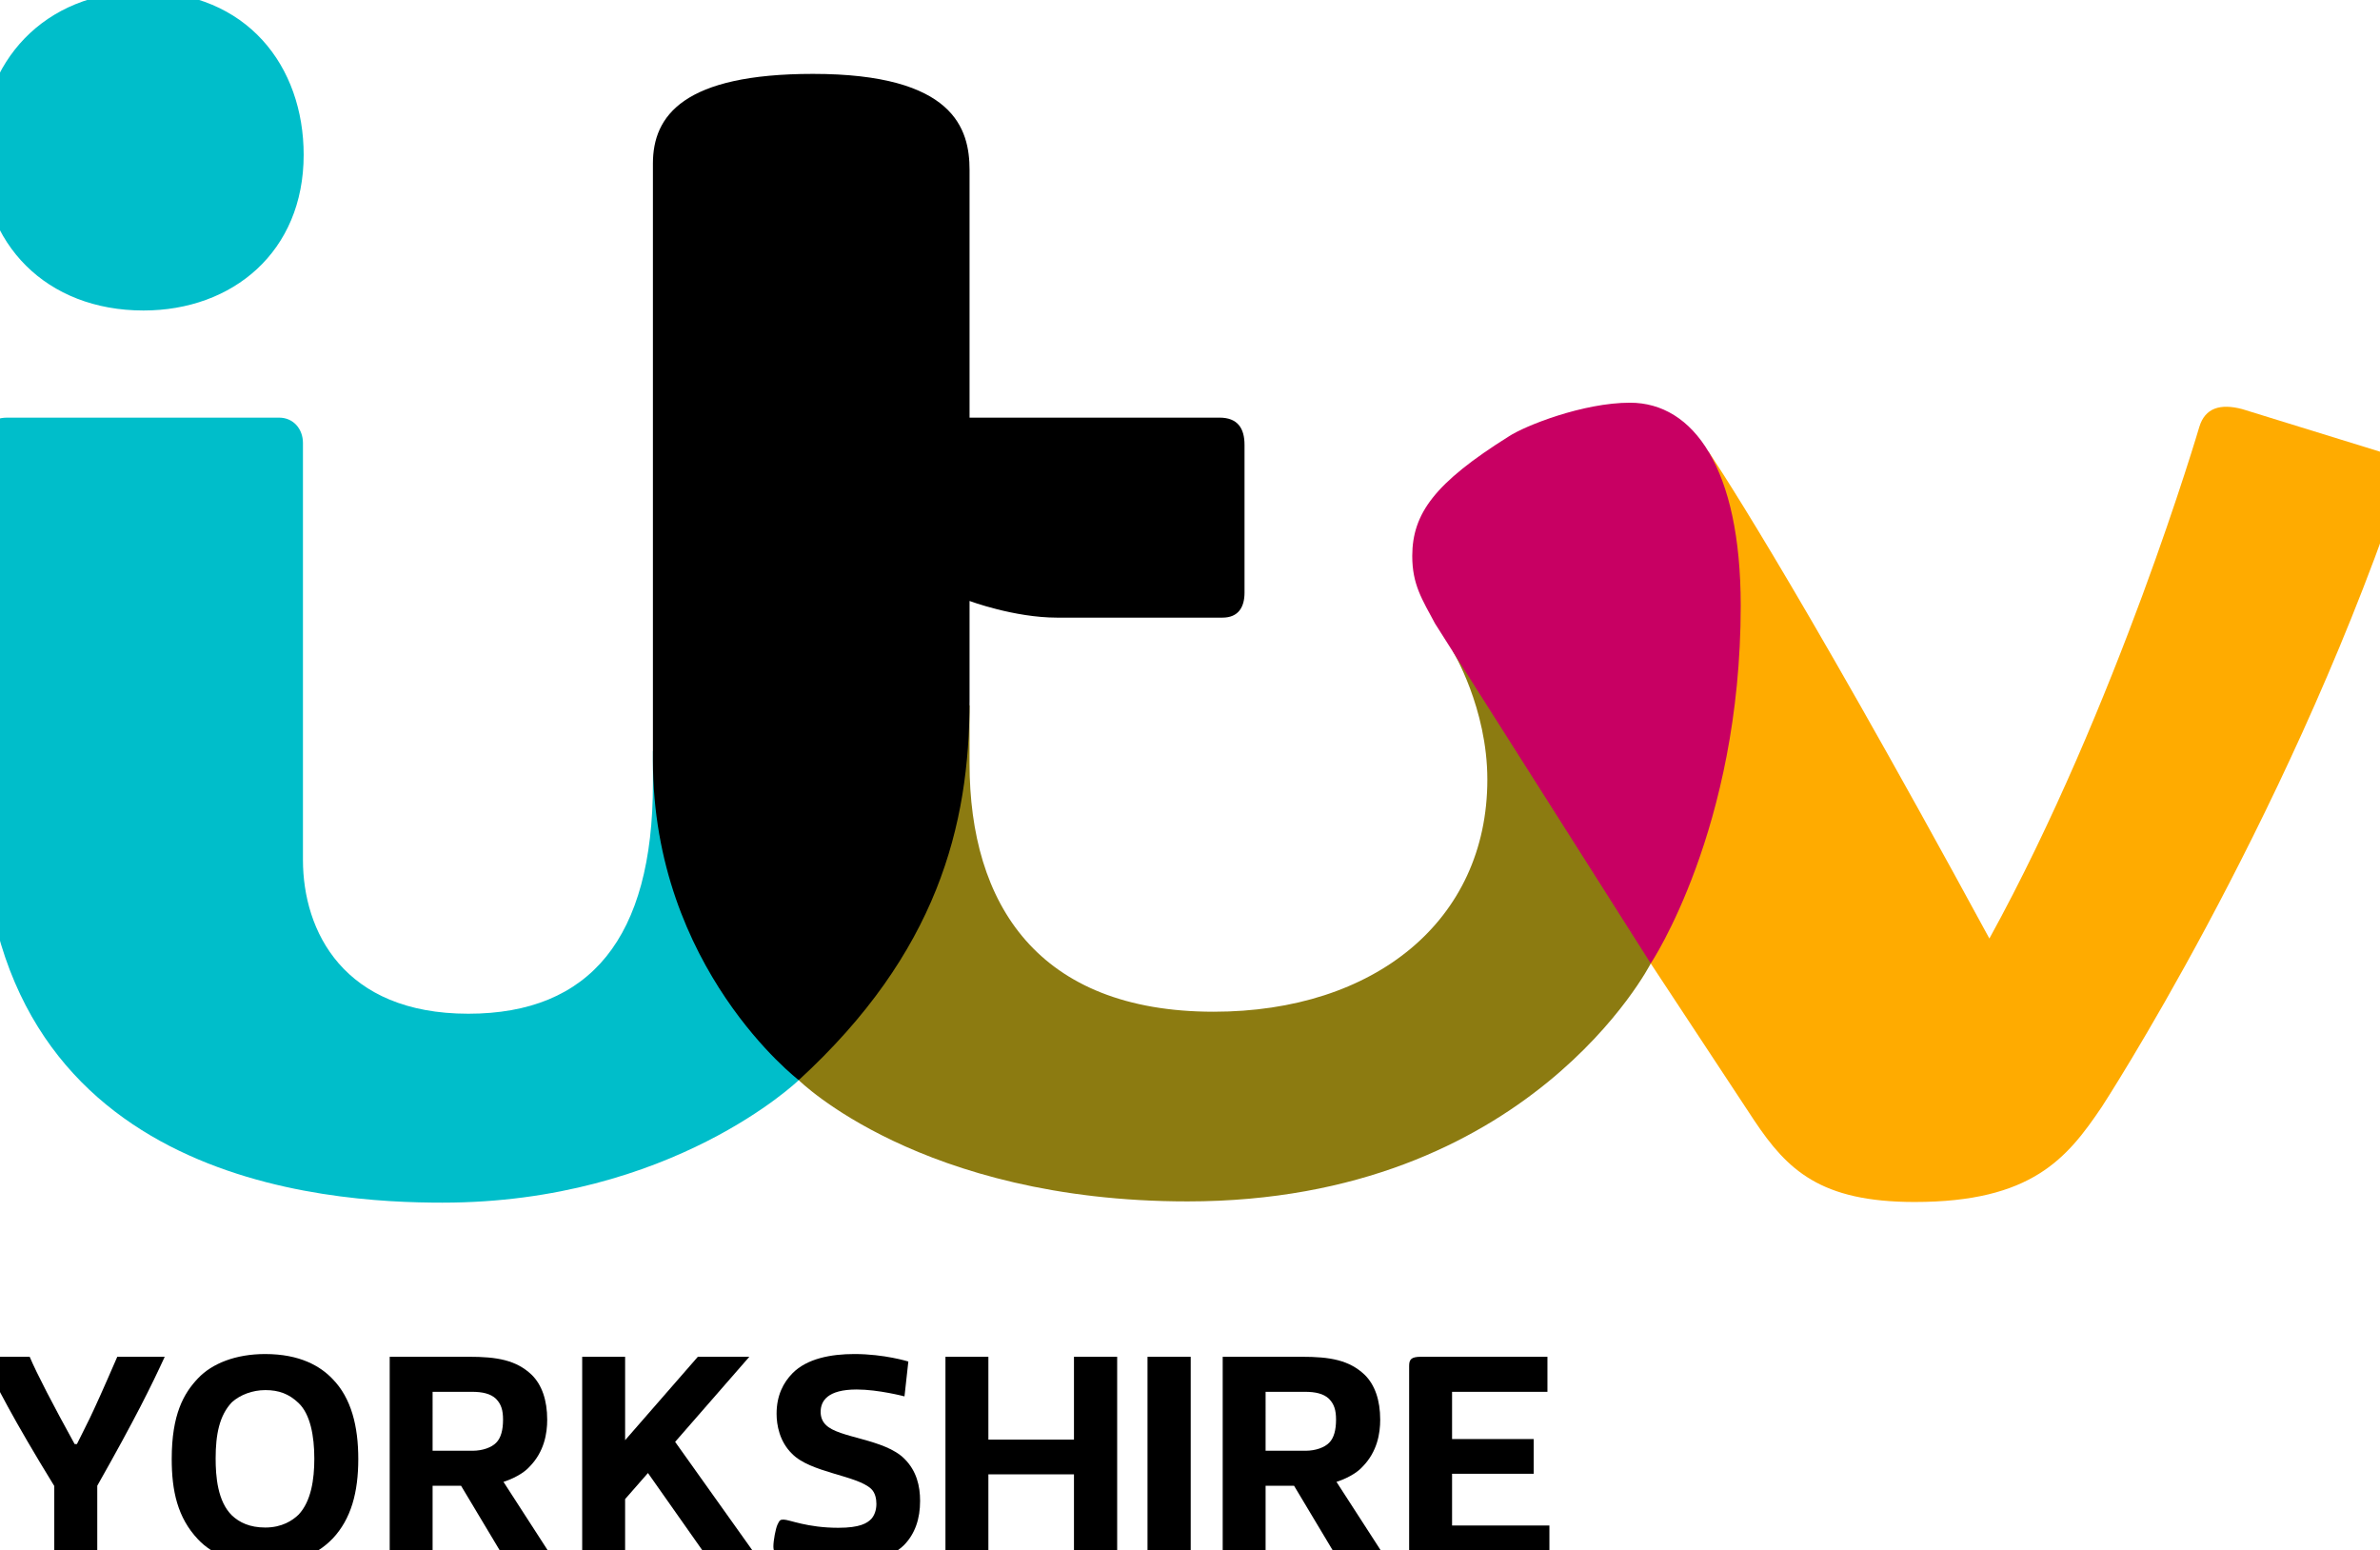 <?xml version="1.0" encoding="UTF-8" standalone="no"?>
<!-- Created with Inkscape (http://www.inkscape.org/) -->

<svg
   xmlns:dc="http://purl.org/dc/elements/1.1/"
   xmlns:cc="http://creativecommons.org/ns#"
   xmlns:rdf="http://www.w3.org/1999/02/22-rdf-syntax-ns#"
   xmlns:svg="http://www.w3.org/2000/svg"
   xmlns="http://www.w3.org/2000/svg"
   xmlns:sodipodi="http://sodipodi.sourceforge.net/DTD/sodipodi-0.dtd"
   xmlns:inkscape="http://www.inkscape.org/namespaces/inkscape"
   id="svg2"
   version="1.1"
   inkscape:version="0.48.2 r9819"
   width="200"
   height="130.245"
   sodipodi:docname="ITV_Westcountry 2013.svg">
  <defs
     id="defs6" />
  <sodipodi:namedview
     pagecolor="#ffffff"
     bordercolor="#666666"
     borderopacity="1"
     objecttolerance="10"
     gridtolerance="10"
     guidetolerance="10"
     inkscape:pageopacity="0"
     inkscape:pageshadow="2"
     inkscape:window-width="1920"
     inkscape:window-height="1028"
     id="namedview4"
     showgrid="false"
     fit-margin-left="0.5"
     fit-margin-top="0.5"
     fit-margin-bottom="0.5"
     fit-margin-right="0.5"
     inkscape:zoom="1.4142136"
     inkscape:cx="360.67783"
     inkscape:cy="9.9367086"
     inkscape:window-x="-8"
     inkscape:window-y="-8"
     inkscape:window-maximized="1"
     inkscape:current-layer="g3093">
    <inkscape:grid
       type="xygrid"
       id="grid2998"
       empspacing="5"
       visible="true"
       enabled="true"
       snapvisiblegridlinesonly="true" />
  </sodipodi:namedview>
  <g
     id="layer1"
     inkscape:label="Layer 1"
     transform="translate(-7402.7,-1984.857)"
     style="fill:#000000">
    <g
       id="g3093"
       transform="matrix(0.023,0,0,0.023,7498.413,2040.736)"
       style="fill:#000000">
      <g
         id="g3113">
        <g
           transform="matrix(15.222,0,0,15.222,-4957.302,-8309.186)"
           id="g3030">
          <path
             sodipodi:nodetypes="ccccc"
             inkscape:connector-curvature="0"
             id="path3018"
             d="m 47.801,422.395 c 0,-20.978 14.862,-38.145 38.745,-38.145 25.144,0 38.625,18.01 38.625,39.165 0,23.264 -17.034,37.365 -38.445,37.365 -23.303,0 -38.925,-15.896 -38.925,-38.385 z"
             style="fill:#00beca;fill-opacity:1;stroke:none" />
          <path
             sodipodi:nodetypes="ccccccccccccc"
             inkscape:connector-curvature="0"
             id="path3020"
             d="m 48,492.645 c 0,-3.571 2.002,-6.152 6,-6.152 l 65.272,0 c 3.448,0 5.728,2.733 5.728,6.092 l 0,100.066 c 0,17.061 9.714,36.903 39.696,36.903 29.199,0 44.304,-18.168 44.304,-55.263 l 0,-7.798 31,59 4,20 c 0,0 -30.415,29.404 -85.542,29.404 C 131.097,674.897 48,670.408 48,579.493 z"
             style="fill:#00beca;fill-opacity:1;stroke:none" />
          <path
             sodipodi:nodetypes="ccccccccccc"
             inkscape:connector-curvature="0"
             id="path3024"
             d="m 244,645.493 31,-80 10,-10 0,14 c 0,33.674 16.336,59.582 58.607,59.582 38.544,0 65.674,-21.835 65.674,-55.718 0,-17.222 -8.337,-30.888 -8.337,-30.888 l 43.723,21.832 3.833,53.193 c 0,0 -29.116,57.104 -111.191,57.104 C 273.219,674.597 244,645.493 244,645.493 z"
             style="fill:#8c7b11;fill-opacity:1;stroke:none" />
          <path
             sodipodi:nodetypes="cccccccccccccc"
             inkscape:connector-curvature="0"
             id="path3022"
             d="m 244,645.493 c 0,0 -35,-26.747 -35,-76.759 l 0,-143.241 c 0,-11.518 7.432,-21.499 38.42,-21.499 33.864,0 37.58,13.182 37.58,23.071 l 0,59.428 60,0 c 4.329,0 6,2.531 6,6.54 l 0,35.46 c 0,3.353 -1.368,6 -5.304,6 l -39.696,0 c -10.294,0 -21,-4 -21,-4 l 0,24 c 0,29.924 -7.733,60.491 -41,91 z"
             style="fill:#000000;fill-opacity:1;stroke:none" />
          <path
             sodipodi:nodetypes="cccccccccccc"
             inkscape:connector-curvature="0"
             id="path3028"
             d="m 448.5,617.493 9.527,-104.675 4.305,-18.215 c 0,0 19.014,27.722 67.453,116.903 30.764,-55.936 50.383,-122.777 50.383,-122.777 1.377,-4.569 5.025,-5.675 10.306,-4.283 l 33.207,10.263 c 4.032,1.439 6.219,3.032 3.949,10.528 -27.621,80.38 -70.872,146.685 -70.872,146.685 -8.327,12.34 -16.809,22.817 -44.912,22.817 -22.673,0 -30.569,-7.722 -38.466,-19.509 z"
             style="fill:#ffab00;fill-opacity:1;stroke:none" />
          <path
             sodipodi:nodetypes="ccccccc"
             inkscape:connector-curvature="0"
             id="path3026"
             d="m 448.5,617.493 -51.768,-81.572 c -3.107,-5.814 -5.475,-9.34 -5.475,-16.244 0.04,-10.149 5.314,-17.488 23.196,-28.691 3.864,-2.539 17.791,-8.075 29.075,-8.075 15.217,0 26.57,15.75 26.57,48.701 0,53.615 -21.597,85.881 -21.597,85.881 z"
             style="fill:#c80063;fill-opacity:1;stroke:none" />
        </g>
      </g>
      <g
         id="layer1-1"
         inkscape:label="Layer 1"
         transform="matrix(0.999,0,0,0.999,-3272.238,3.657)">
        <path
           style="fill:#000000;fill-opacity:1;stroke:none"
           d="m 2184.39,3280.988 c -88.223,0 -145.655,-10.362 -219.151,-29.959 -19.673,-5.558 -26.811,-10.725 -26.811,-31.906 0,-20.708 8.075,-64.358 14.828,-78.941 7.732,-16.251 9.703,-18.724 22.47,-18.724 20.767,0 86.047,29.959 200.122,29.959 78.866,0 105.14,-16.526 120.644,-32.413 11.664,-12.945 18.666,-32.527 18.666,-54.916 0,-18.075 -3.935,-40.513 -19.098,-54.974 -52.968,-49.809 -222.229,-58.989 -289.552,-128.523 -46.045,-44.87 -56.397,-105.887 -56.397,-146.048 0,-67.171 24.872,-114.368 58.269,-148.296 53.19,-53.923 140.963,-70.217 226.339,-70.217 110.005,0 197.278,27.376 197.278,27.376 l -14.081,127.474 c 0,0 -95.355,-25.165 -174.81,-25.165 -106.274,0 -132.058,41.655 -131.818,82.237 0,18.982 6.614,35.43 19.025,47.185 46.373,48.254 214.643,50.611 287.603,124.179 44.134,44.008 57.071,98.891 57.071,153.988 0,64.277 -17.865,119.781 -59.169,161.777 -49.923,49.168 -133.134,65.909 -231.428,65.909 z"
           id="path3030-7"
           inkscape:connector-curvature="0"
           sodipodi:nodetypes="cccccccccccccccccccccc" />
        <path
           inkscape:connector-curvature="0"
           style="fill:#000000;fill-opacity:1;stroke:none"
           d="m 79.556,2516.029 c -106.854,0 -193.702,34.085 -245.531,88.838 -52.285,55.085 -96.07,131.674 -96.07,294.915 0,116.51 20.951,214.029 95.844,293.641 52.753,56.023 130.371,87.601 247.106,87.601 99.653,0 180.422,-22.657 245.531,-90.037 67.973,-72.064 93.821,-169.96 93.821,-291.205 0,-118.347 -25.001,-222.367 -94.271,-292.817 -44.04,-46.175 -118.419,-90.936 -246.43,-90.936 z m 0.749,131.889 c 49.707,0 86.614,13.913 121.436,47.136 43.151,40.846 57.739,120.85 57.739,203.679 0,76.073 -11.653,155.723 -57.439,204.466 -22.396,21.606 -60.686,47.248 -122.034,47.248 -57.19,0 -94.473,-18.819 -121.285,-43.651 -53.324,-51.957 -60.139,-143.382 -60.139,-208.962 0,-88.058 13.854,-157.715 59.688,-205.777 30.211,-26.971 74.928,-44.138 122.034,-44.138 z"
           id="path3034-4" />
        <path
           sodipodi:nodetypes="csssccccsscccscsccccscscc"
           inkscape:connector-curvature="0"
           style="fill:#000000;fill-opacity:1;stroke:none"
           d="m 535.157,2526.029 0,710.48 c 0,29.254 11.417,39.52 79.04,39.52 69.206,0 77.841,-9.448 77.841,-39.52 l 0,-238.636 104.191,0 137.845,230.215 c 7.146,12.143 14.58,24.351 19.648,29.228 15.786,16.093 50.942,18.712 88.958,18.712 63.899,0 78.477,-10.862 78.477,-20.583 0,-6.883 -1.486,-12.399 -11.712,-27.282 L 951.277,2983.465 c 0,0 61.51,-18.058 95.17,-55.313 54.438,-55.123 64.743,-122.966 64.743,-171.702 0,-72.158 -19.655,-127.418 -55.873,-163.619 -57.258,-55.253 -128.955,-66.802 -230.348,-66.802 z m 156.881,128.141 144.907,0 c 36.598,0.108 66.906,6.426 86.974,25.598 18.987,19.551 25.785,41.232 25.785,76.27 0,36.878 -7.384,66.572 -24.96,84.167 -16.647,17.267 -49.385,29.528 -86.602,29.528 l -146.104,0 z"
           id="path3036-0" />
        <path
           style="fill:#000000;fill-opacity:1;stroke:none"
           d="m 3306.702,2526.029 158,0 0,717.639 c 0,25.055 -17.359,32.361 -79.951,32.361 -55.335,0 -78.049,-5.701 -78.049,-34.266 z"
           id="path3004"
           inkscape:connector-curvature="0"
           sodipodi:nodetypes="cccccc" />
        <path
           style="fill:#000000;stroke:none"
           d="m -611.747,3276.029 c -65.456,0 -79.831,-9.725 -79.831,-37.481 l 0,-239.894 c -153.631,-250.252 -208.539,-361.039 -264.012,-472.625 l 174.014,0 c 27.099,63.592 84.635,174.222 164.412,319.225 l 8.4,0 c 35.403,-72.767 41.267,-73.532 147.612,-319.225 l 173.562,0 c -48.022,104.478 -107.414,225.437 -246.767,471.637 l 0,240.98 c 0,25.872 -12.311,37.384 -77.39,37.384 z"
           id="path3200-8"
           inkscape:connector-curvature="0"
           sodipodi:nodetypes="cccccccccccc" />
        <path
           style="fill:#000000;stroke:none"
           d="m 4293.514,3270.029 c -22.112,0 -29.965,-11.284 -29.965,-29.964 l 0,-680.328 c 0,-23.478 6.924,-33.708 43.149,-33.708 l 462.651,0 0,128.248 -348.809,0 0,172.595 298.468,0 0,127.049 -298.468,0 0,189.058 356,0.049 0,127 z"
           id="path3202-8"
           inkscape:connector-curvature="0"
           sodipodi:nodetypes="ccccccccccccccc" />
        <path
           sodipodi:nodetypes="ccccccccccccccc"
           inkscape:connector-curvature="0"
           id="path4257"
           d="m 2567.711,3245.029 0,-719 157,0 0,303 313,0 0,-303 158,0 0,719 c 0,21.202 -19.369,31 -78,31 -60.989,0 -80,-9.651 -80,-31 l 0,-289 -313,0 0,289 c 0,19.495 -16.091,31 -78,31 -62.663,0 -79,-10.855 -79,-31 z"
           style="fill:#000000;stroke:none" />
        <path
           sodipodi:nodetypes="cccccccccccccccc"
           inkscape:connector-curvature="0"
           id="path4261"
           d="m 1318.078,3276.064 c -55.524,0 -78.94,-6.897 -78.94,-32.035 l 0,-718 157,0 0,305 266,-305 188.353,0 -271.441,311.176 277.682,389.856 c 5.255,7.149 11.471,16.542 11.471,23.691 0,18.665 -35.264,23.317 -82.419,23.317 -57.834,0 -81.264,-3.687 -97.756,-26.933 l -208.354,-296.01 -83.536,95.404 0,197.499 c 0,21.875 -18.498,32.035 -78.06,32.035 z"
           style="fill:#000000;stroke:none" />
        <path
           id="path3235"
           d="m 3581.681,2526.029 0,710.48 c 0,29.254 11.417,39.52 79.04,39.52 69.206,0 77.841,-9.448 77.841,-39.52 l 0,-238.636 104.191,0 137.845,230.215 c 7.146,12.143 14.58,24.351 19.648,29.228 15.786,16.093 50.942,18.712 88.958,18.712 63.899,0 78.477,-10.862 78.477,-20.583 0,-6.883 -1.486,-12.399 -11.712,-27.282 l -158.168,-244.699 c 0,0 61.51,-18.058 95.17,-55.313 54.438,-55.123 64.743,-122.966 64.743,-171.702 0,-72.158 -19.655,-127.418 -55.873,-163.619 -57.258,-55.253 -128.955,-66.802 -230.348,-66.802 z m 156.881,128.141 144.907,0 c 36.598,0.108 66.906,6.426 86.974,25.598 18.987,19.551 25.785,41.232 25.785,76.27 0,36.878 -7.384,66.572 -24.96,84.167 -16.647,17.267 -49.385,29.528 -86.602,29.528 l -146.104,0 z"
           style="fill:#000000;fill-opacity:1;stroke:none"
           inkscape:connector-curvature="0"
           sodipodi:nodetypes="csssccccsscccscsccccscscc" />
      </g>
    </g>
  </g>
</svg>

